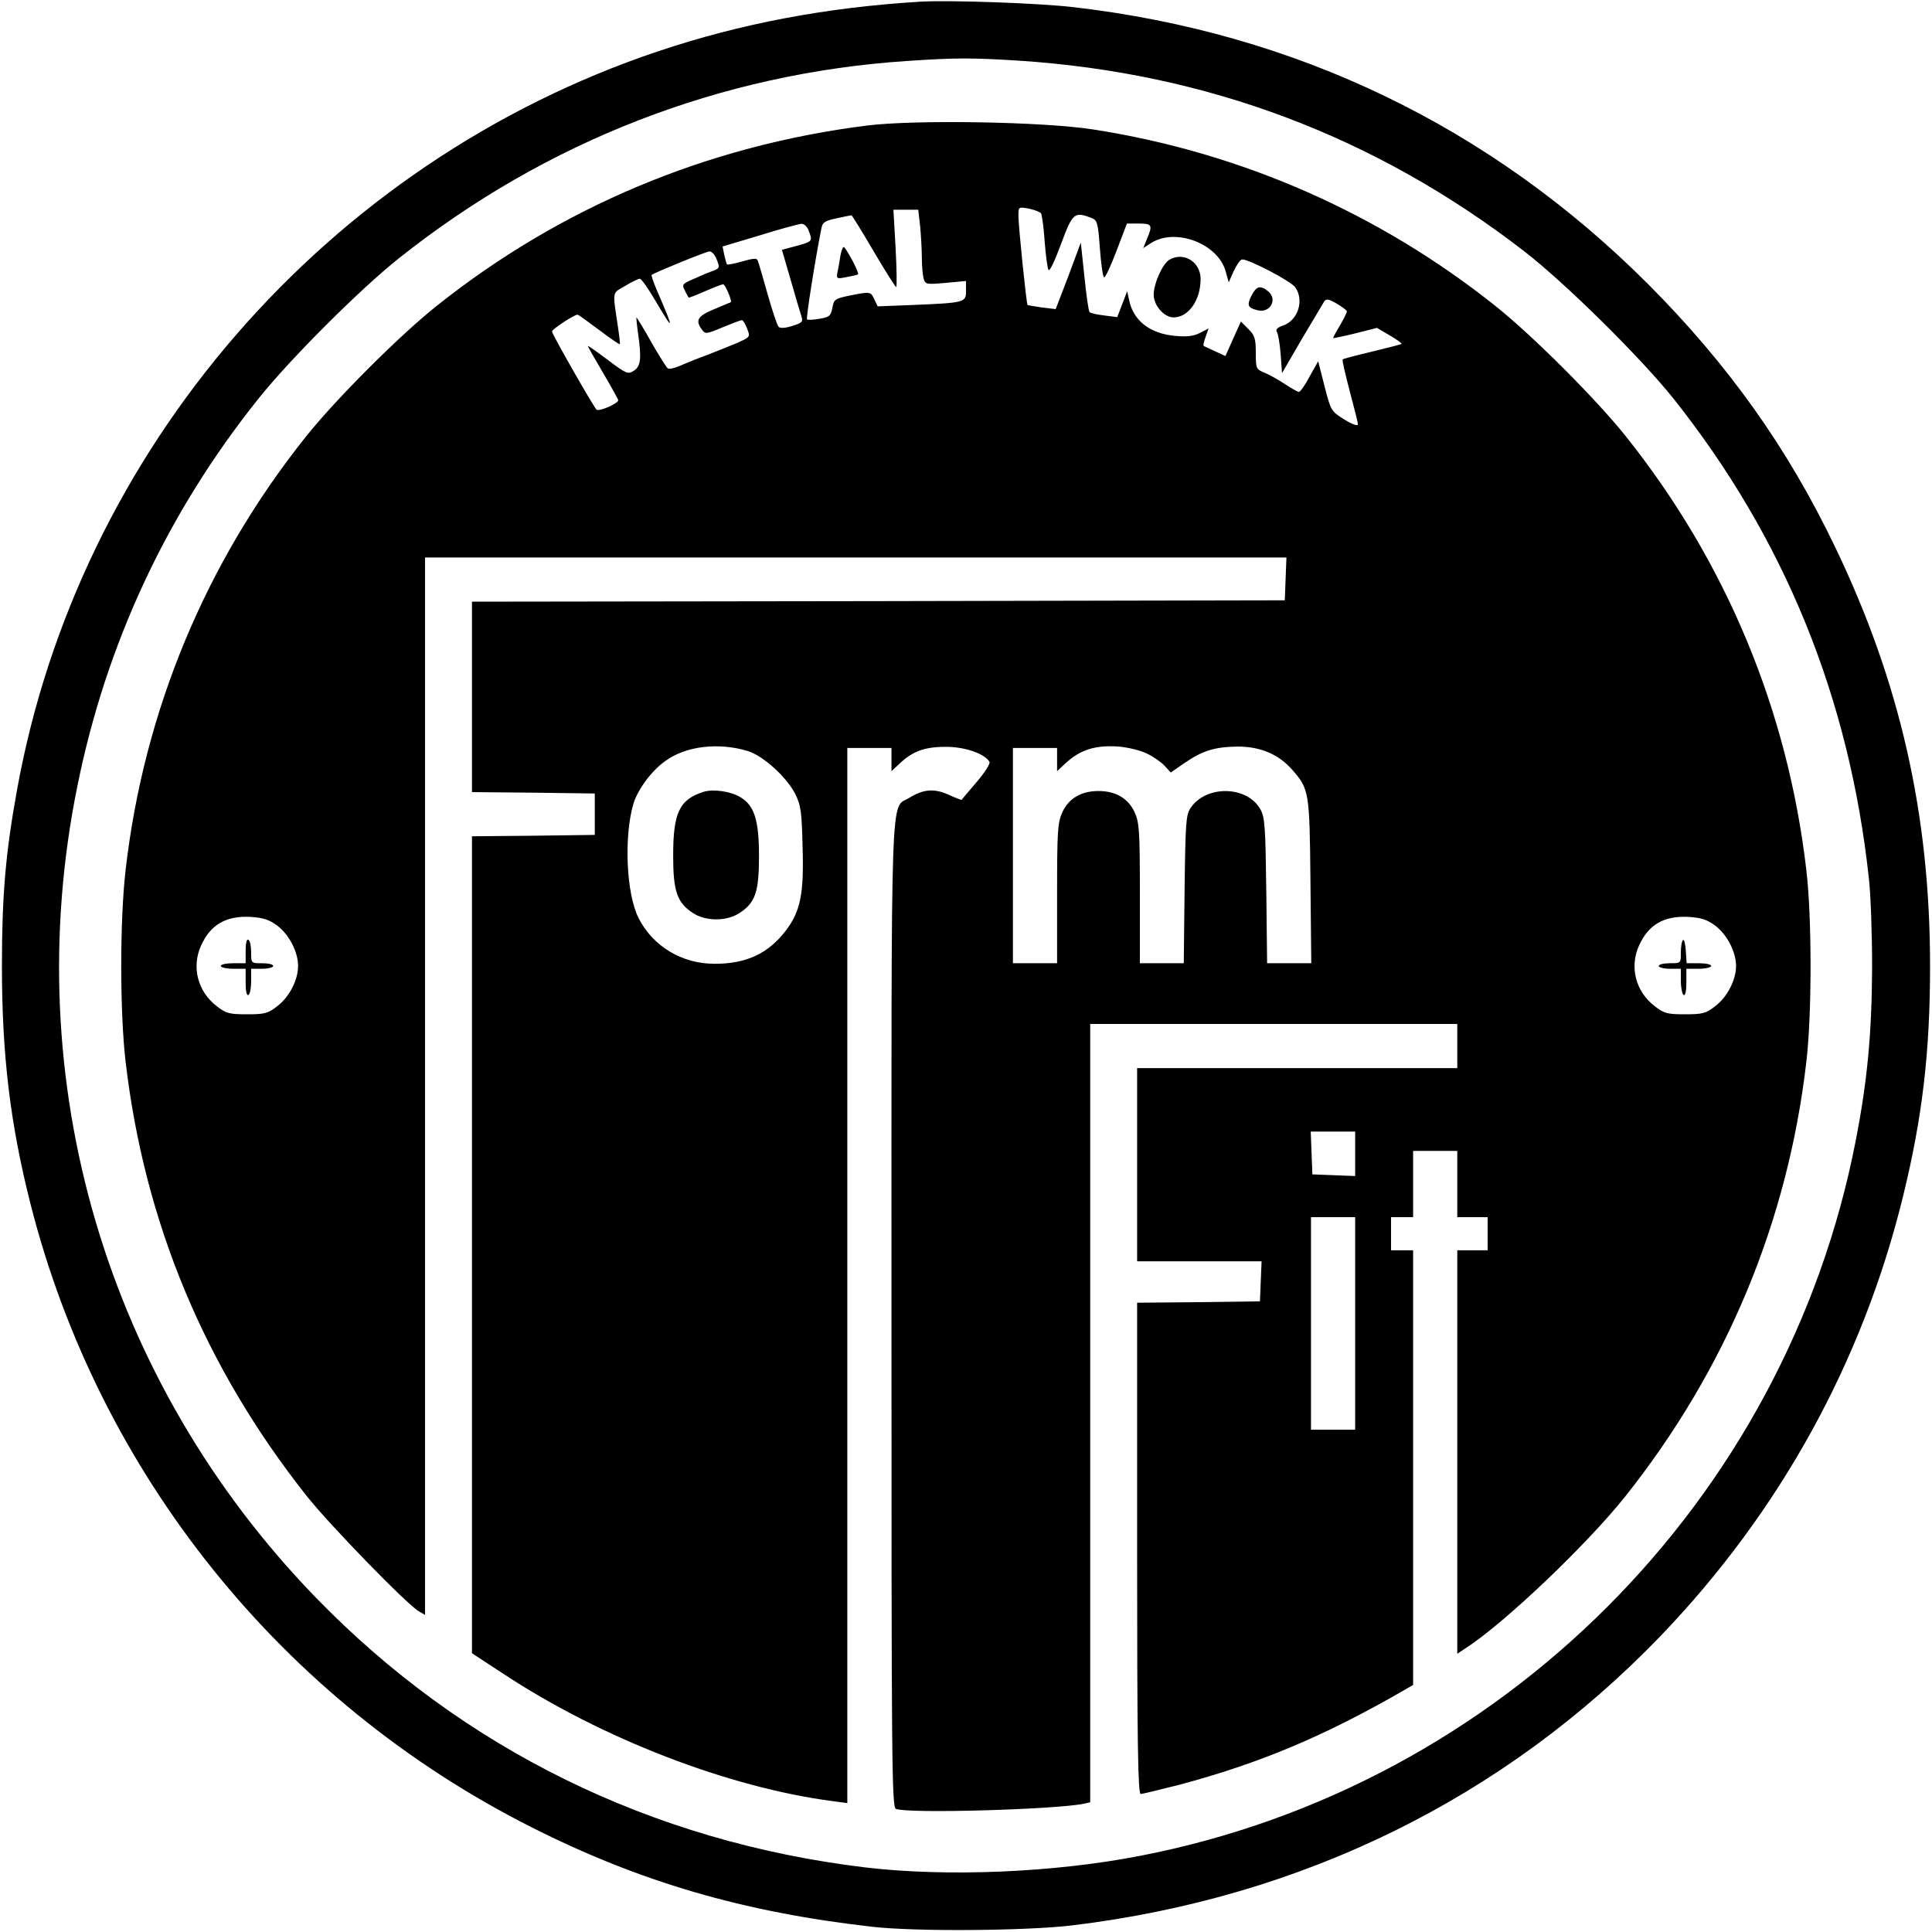 <?xml version="1.0" standalone="no"?>
<!DOCTYPE svg PUBLIC "-//W3C//DTD SVG 20010904//EN"
 "http://www.w3.org/TR/2001/REC-SVG-20010904/DTD/svg10.dtd">
<svg version="1.0" xmlns="http://www.w3.org/2000/svg"
 width="700pt" height="700pt" viewBox="0 0 700 700"
 preserveAspectRatio="xMidYMid meet">
<g transform="translate(0,700) scale(0.1,-0.1)"
fill="#000000" stroke="none">
<path d="M3335 6994 c-342 -21 -650 -79 -951 -180 -1200 -403 -2101 -1442
-2323 -2680 -41 -227 -54 -380 -54 -634 0 -323 30 -571 103 -860 248 -979 911
-1804 1815 -2260 392 -198 767 -308 1235 -361 157 -18 557 -15 725 5 835 101
1567 462 2132 1049 431 449 731 992 878 1592 70 286 98 522 98 835 0 548 -108
1027 -344 1518 -172 359 -387 661 -678 953 -570 570 -1276 910 -2081 1003
-128 15 -448 26 -555 20z m360 -214 c679 -45 1290 -275 1827 -690 150 -116
423 -386 542 -535 401 -505 636 -1081 707 -1735 7 -58 12 -204 12 -325 -1
-238 -17 -410 -59 -626 -253 -1307 -1286 -2340 -2593 -2593 -313 -61 -701 -77
-996 -42 -774 93 -1458 429 -1990 977 -760 783 -1081 1873 -865 2939 104 517
325 991 656 1405 113 142 368 397 509 509 533 424 1166 670 1840 715 178 12
234 12 410 1z"/>
<path d="M3140 6545 c-579 -73 -1110 -296 -1560 -655 -135 -108 -362 -335
-470 -470 -364 -455 -589 -996 -655 -1573 -21 -183 -21 -513 0 -693 68 -583
287 -1108 656 -1574 83 -105 368 -398 408 -419 l21 -12 0 1916 0 1915 1560 0
1561 0 -3 -77 -3 -78 -1472 -3 -1473 -2 0 -345 0 -345 223 -2 222 -3 0 -75 0
-75 -222 -3 -223 -2 0 -1480 0 -1480 113 -74 c356 -235 818 -413 1195 -462
l52 -7 0 1912 0 1911 80 0 80 0 0 -42 0 -42 28 26 c48 46 92 62 167 62 68 1
142 -24 160 -54 4 -6 -17 -39 -46 -73 -29 -34 -54 -63 -55 -65 0 -1 -22 7 -48
19 -52 23 -90 20 -142 -12 -69 -42 -64 92 -64 -1878 0 -1613 1 -1779 16 -1785
46 -18 584 -2 682 19 l22 5 0 1410 0 1410 665 0 665 0 0 -80 0 -80 -580 0
-580 0 0 -350 0 -350 225 0 226 0 -3 -72 -3 -73 -222 -3 -223 -2 0 -890 c0
-705 3 -890 13 -890 6 0 71 16 142 34 288 77 523 175 812 342 l33 19 0 788 0
787 -40 0 -40 0 0 60 0 60 40 0 40 0 0 120 0 120 80 0 80 0 0 -120 0 -120 55
0 55 0 0 -60 0 -60 -55 0 -55 0 0 -731 0 -731 27 18 c141 90 439 374 580 550
367 461 591 997 658 1579 20 170 20 520 0 690 -67 581 -291 1119 -655 1575
-108 135 -335 362 -470 470 -422 337 -924 558 -1460 641 -178 28 -644 36 -820
14z m632 -318 c3 -6 10 -52 13 -102 4 -51 10 -97 14 -103 4 -7 24 36 45 93 42
113 48 119 109 96 23 -9 25 -16 32 -110 4 -56 11 -103 15 -106 4 -3 24 40 45
95 l38 100 43 0 c48 0 51 -5 30 -55 l-14 -34 31 20 c90 54 241 -5 268 -105
l11 -39 18 41 c11 23 24 42 31 42 26 0 177 -79 192 -101 33 -47 10 -119 -43
-138 -21 -7 -29 -15 -24 -23 5 -7 11 -43 14 -81 l5 -69 72 124 c40 67 77 129
81 136 7 10 16 9 45 -8 21 -12 37 -25 37 -28 0 -4 -11 -27 -25 -51 -14 -23
-25 -44 -25 -46 0 -1 36 6 80 17 l79 20 46 -27 c26 -15 45 -29 43 -31 -2 -2
-50 -14 -107 -28 -56 -13 -104 -26 -106 -28 -3 -2 9 -53 25 -114 16 -60 30
-115 30 -121 0 -8 -20 -1 -49 17 -48 30 -49 31 -72 121 l-23 90 -31 -55 c-16
-31 -34 -56 -39 -56 -4 0 -27 13 -50 28 -22 15 -56 34 -73 41 -32 13 -33 15
-33 73 0 51 -4 63 -27 86 l-27 27 -28 -62 -28 -63 -37 17 c-21 10 -40 18 -42
20 -2 1 1 16 7 32 l11 31 -31 -16 c-23 -12 -47 -15 -90 -11 -91 8 -152 55
-167 130 l-7 32 -18 -47 -18 -47 -47 6 c-25 3 -49 8 -53 12 -4 3 -12 61 -19
129 l-13 123 -45 -121 -46 -120 -50 6 c-27 4 -51 8 -52 9 -4 3 -33 285 -33
322 0 34 0 34 38 27 20 -4 40 -12 44 -17z m-438 -48 c3 -34 6 -85 6 -113 0
-28 3 -61 6 -74 7 -23 9 -23 80 -17 l74 7 0 -35 c0 -43 -2 -44 -193 -52 l-127
-5 -12 25 c-13 29 -15 29 -90 14 -53 -11 -57 -14 -62 -44 -6 -30 -11 -34 -47
-40 -22 -4 -43 -5 -45 -2 -4 4 29 214 52 329 4 23 13 28 55 37 28 6 52 11 54
11 2 0 38 -58 80 -130 42 -71 79 -130 82 -130 3 0 2 63 -2 140 l-8 140 45 0
45 0 7 -61z m-404 -15 c15 -38 14 -39 -44 -55 l-53 -14 32 -110 c17 -60 35
-120 39 -132 6 -19 2 -23 -34 -34 -24 -8 -44 -9 -49 -3 -5 5 -23 59 -40 119
-17 61 -33 115 -36 122 -3 8 -17 7 -55 -4 -28 -8 -53 -13 -56 -11 -2 3 -6 18
-10 35 l-6 30 134 40 c73 23 141 41 151 42 10 1 22 -10 27 -25z m-333 -105
c11 -27 10 -31 -10 -39 -12 -4 -44 -17 -70 -29 -45 -19 -47 -22 -36 -43 6 -13
13 -24 14 -26 1 -2 28 9 60 23 32 14 61 25 65 25 8 0 33 -61 28 -65 -2 -1 -29
-12 -60 -25 -60 -25 -70 -40 -45 -74 12 -17 16 -17 75 8 34 14 65 26 70 26 4
0 13 -14 19 -31 12 -30 11 -30 -35 -51 -26 -11 -76 -31 -112 -45 -36 -13 -80
-31 -98 -39 -18 -8 -37 -12 -42 -9 -5 3 -32 46 -60 95 -28 50 -53 90 -54 90
-1 0 1 -24 5 -52 14 -97 11 -124 -14 -141 -22 -14 -27 -12 -95 39 -40 30 -72
53 -72 50 0 -2 25 -46 55 -97 30 -51 55 -96 55 -99 0 -12 -71 -43 -79 -34 -15
18 -161 273 -161 283 0 8 80 61 93 61 2 0 37 -25 77 -55 40 -30 74 -54 76 -52
1 1 -2 29 -7 62 -20 135 -22 121 26 149 24 15 48 26 53 26 6 0 31 -36 57 -80
68 -116 69 -109 5 38 -12 29 -21 54 -19 56 12 9 196 84 209 85 9 1 21 -13 27
-30z m112 -1780 c56 -17 142 -95 173 -157 20 -41 23 -65 26 -193 5 -169 -8
-231 -61 -301 -64 -83 -142 -120 -258 -120 -118 0 -223 63 -275 165 -45 88
-54 296 -19 415 16 52 66 120 116 155 74 54 192 68 298 36z m1446 -9 c23 -11
52 -31 64 -44 l23 -25 49 34 c67 46 111 59 194 60 82 0 148 -28 197 -84 61
-70 63 -78 66 -403 l3 -298 -80 0 -80 0 -3 263 c-3 228 -5 266 -21 294 -47 86
-196 90 -253 6 -17 -25 -19 -52 -22 -295 l-3 -268 -80 0 -79 0 0 253 c0 226
-2 256 -19 294 -23 50 -68 77 -131 77 -63 0 -108 -27 -131 -77 -17 -38 -19
-68 -19 -294 l0 -253 -80 0 -80 0 0 390 0 390 80 0 80 0 0 -42 0 -42 28 26
c55 52 110 69 196 63 33 -3 79 -14 101 -25z m-3150 -624 c43 -33 75 -95 75
-146 0 -51 -32 -113 -76 -146 -33 -26 -46 -29 -109 -29 -63 0 -76 3 -109 29
-70 53 -93 143 -57 221 34 75 90 107 177 103 49 -3 69 -10 99 -32z m5210 0
c43 -33 75 -95 75 -146 0 -51 -32 -113 -76 -146 -33 -26 -46 -29 -109 -29 -63
0 -76 3 -109 29 -70 53 -93 143 -57 221 34 75 90 107 177 103 49 -3 69 -10 99
-32z m-1305 -826 l0 -81 -77 3 -78 3 -3 78 -3 77 81 0 80 0 0 -80z m0 -615 l0
-385 -80 0 -80 0 0 385 0 385 80 0 80 0 0 -385z"/>
<path d="M4237 6059 c-25 -15 -57 -86 -57 -127 0 -39 38 -82 72 -82 54 0 98
62 98 139 0 62 -61 100 -113 70z"/>
<path d="M4535 5930 c-18 -36 -15 -45 21 -54 47 -12 75 41 37 70 -27 21 -41
17 -58 -16z"/>
<path d="M3045 6074 c-3 -22 -8 -49 -11 -62 -4 -22 -2 -23 33 -16 21 4 40 8
42 10 5 4 -35 81 -50 98 -4 5 -10 -9 -14 -30z"/>
<path d="M2549 4131 c-88 -28 -110 -76 -110 -232 0 -127 14 -169 70 -206 47
-32 125 -32 172 0 56 37 69 76 69 206 0 130 -17 183 -68 213 -35 21 -98 30
-133 19z"/>
<path d="M890 3556 l0 -46 -45 0 c-25 0 -45 -4 -45 -10 0 -5 20 -10 45 -10
l45 0 0 -51 c0 -31 4 -48 10 -44 6 3 10 26 10 51 l0 44 40 0 c22 0 40 5 40 10
0 6 -18 10 -40 10 -40 0 -40 0 -40 39 0 22 -4 43 -10 46 -6 4 -10 -12 -10 -39z"/>
<path d="M6098 3594 c-5 -4 -8 -25 -8 -46 0 -38 0 -38 -40 -38 -22 0 -40 -4
-40 -10 0 -5 18 -10 40 -10 l40 0 0 -44 c0 -25 5 -48 10 -51 6 -4 10 13 10 44
l0 51 45 0 c25 0 45 5 45 10 0 6 -20 10 -44 10 l-45 0 -3 46 c-2 25 -6 42 -10
38z"/>
</g>
</svg>
